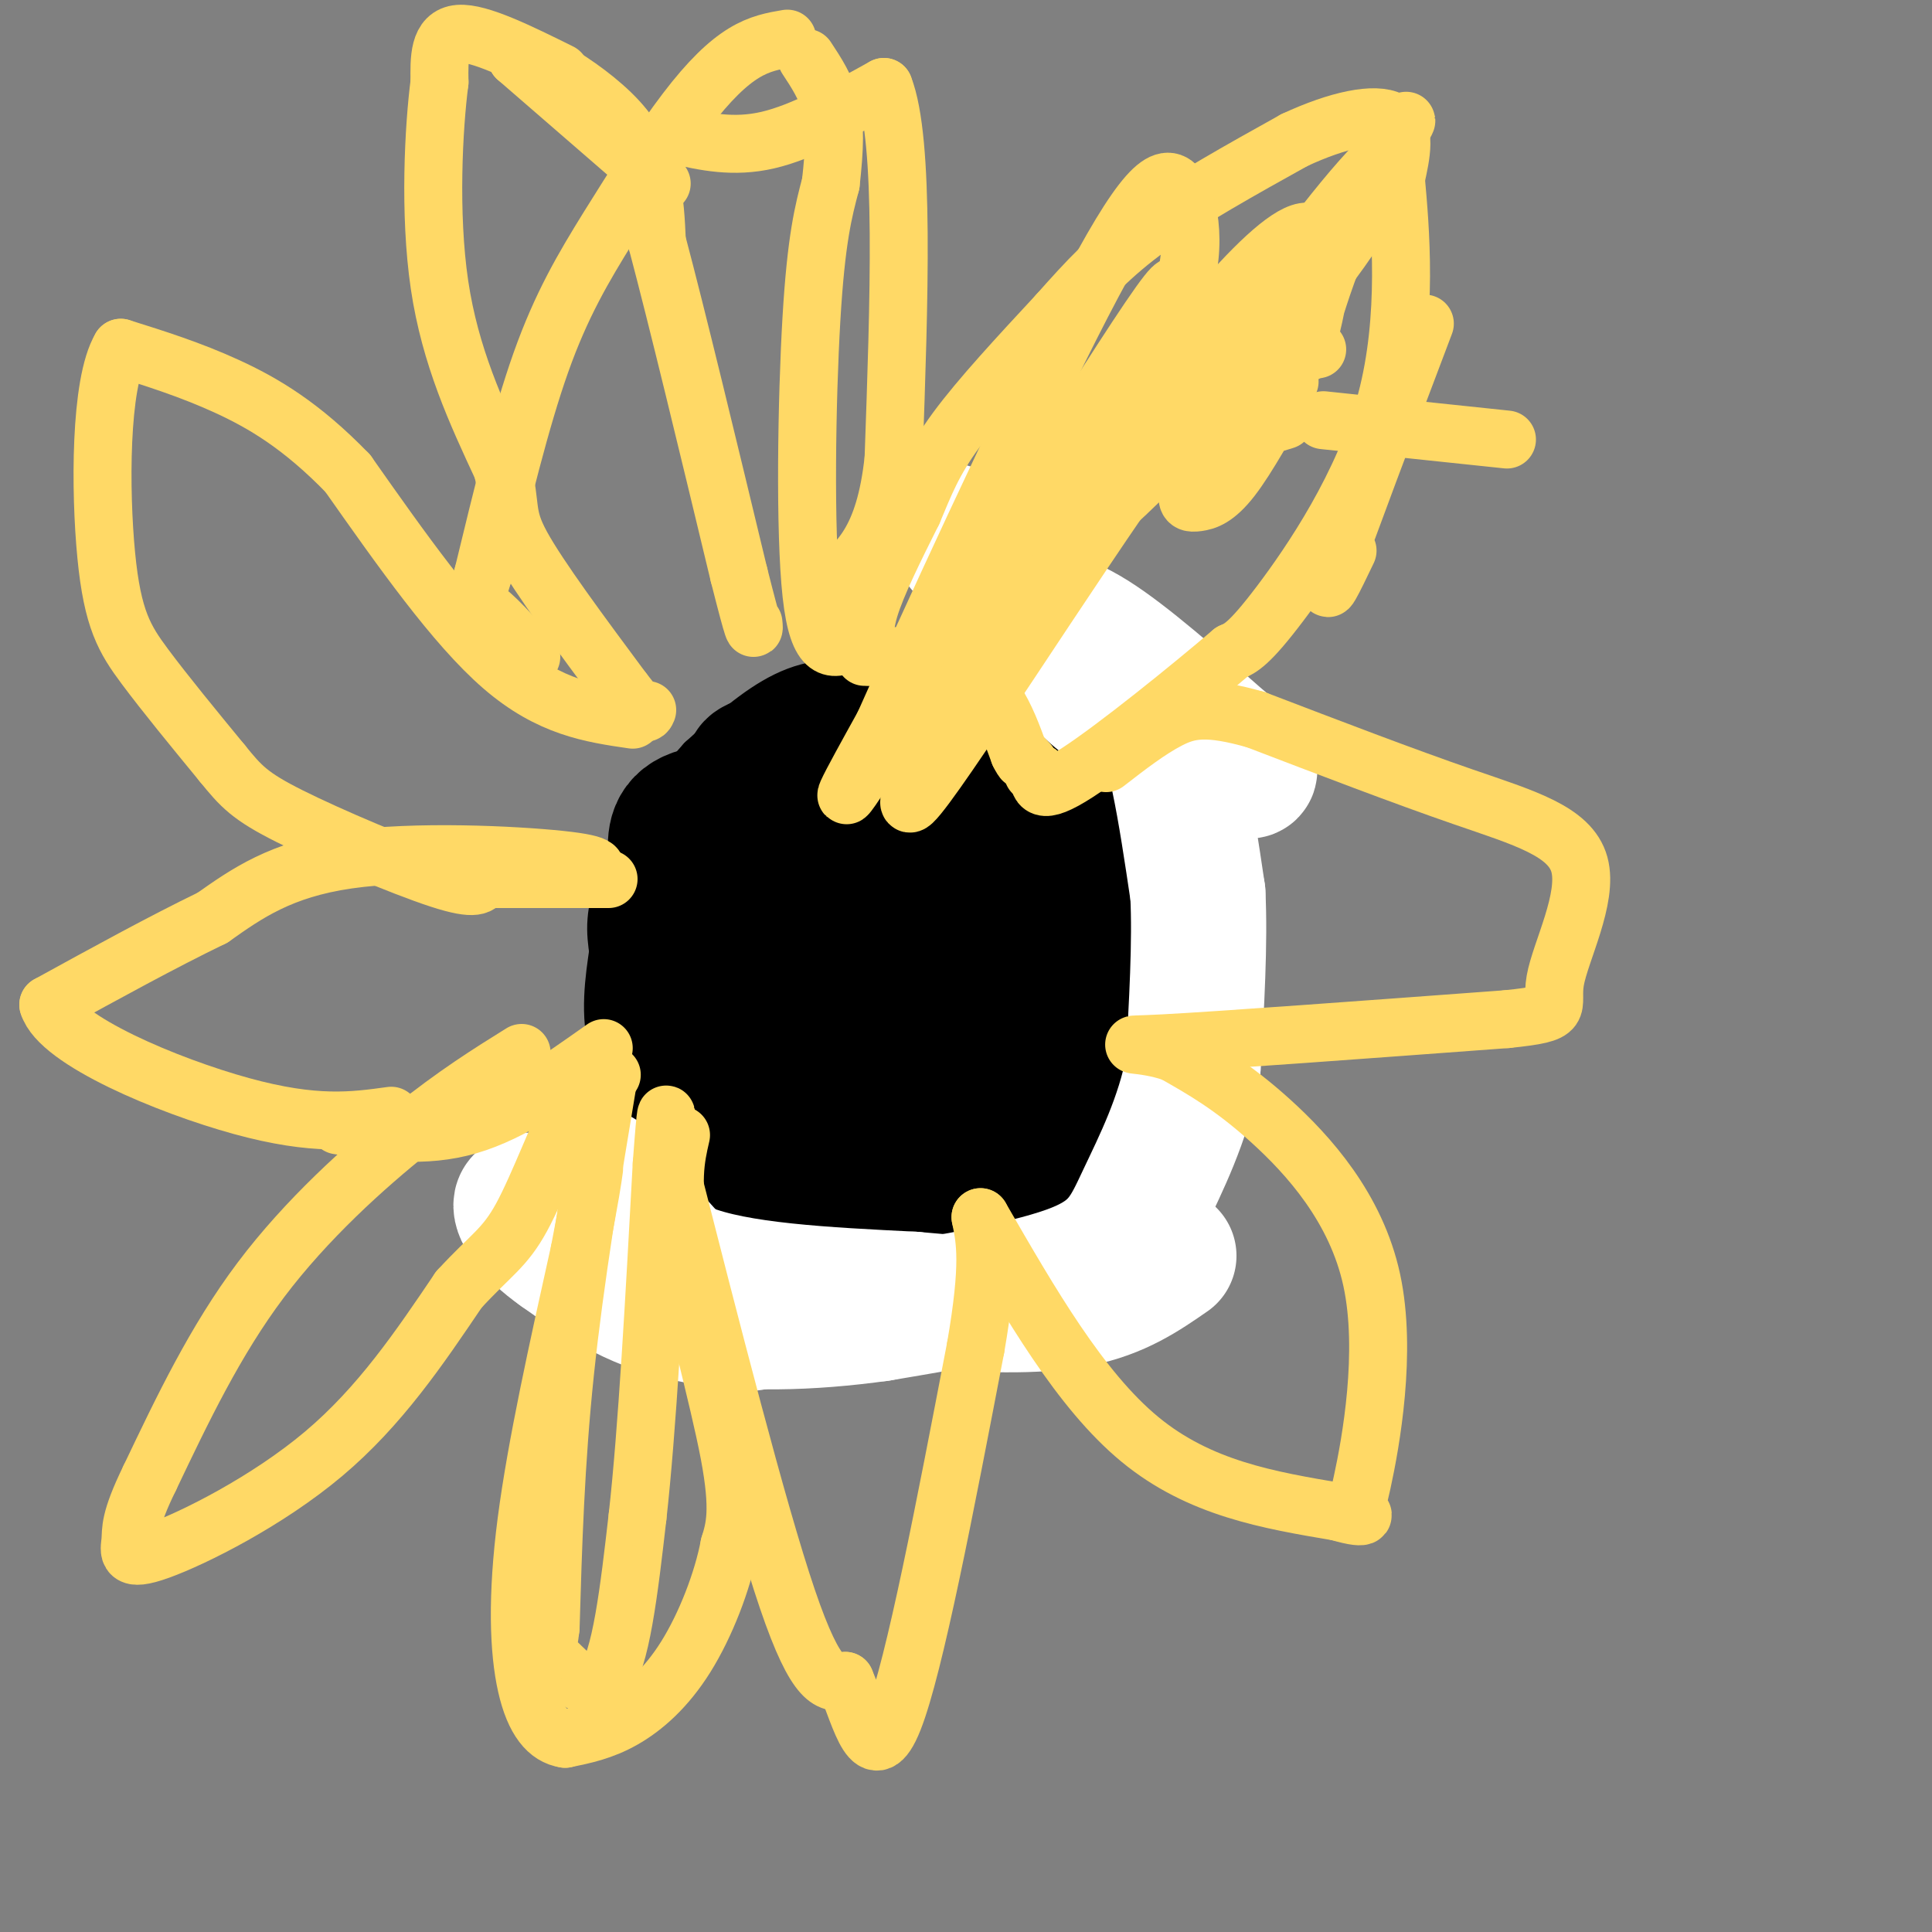 <svg viewBox='0 0 400 400' version='1.1' xmlns='http://www.w3.org/2000/svg' xmlns:xlink='http://www.w3.org/1999/xlink'><rect x="0" y="0" width="400" height="400" fill="#808080" stroke="none"/><g fill='none' stroke='#000000' stroke-width='12' stroke-linecap='round' stroke-linejoin='round'><path d='M178,162c-8.250,-1.917 -16.500,-3.833 -21,1c-4.500,4.833 -5.250,16.417 -6,28'/><path d='M151,191c-0.797,6.874 0.209,10.059 1,13c0.791,2.941 1.367,5.638 7,9c5.633,3.362 16.324,7.389 26,10c9.676,2.611 18.338,3.805 27,5'/><path d='M212,228c5.988,0.107 7.458,-2.125 10,-4c2.542,-1.875 6.155,-3.393 8,-10c1.845,-6.607 1.923,-18.304 2,-30'/><path d='M232,184c0.440,-6.548 0.542,-7.917 -2,-12c-2.542,-4.083 -7.726,-10.881 -16,-16c-8.274,-5.119 -19.637,-8.560 -31,-12'/><path d='M183,144c-8.511,-2.222 -14.289,-1.778 -20,1c-5.711,2.778 -11.356,7.889 -17,13'/><path d='M146,158c-6.111,6.689 -12.889,16.911 -16,24c-3.111,7.089 -2.556,11.044 -2,15'/><path d='M128,197c-0.844,5.844 -1.956,12.956 0,20c1.956,7.044 6.978,14.022 12,21'/><path d='M140,238c4.000,5.933 8.000,10.267 15,14c7.000,3.733 17.000,6.867 27,10'/><path d='M182,262c6.738,2.262 10.083,2.917 17,1c6.917,-1.917 17.405,-6.405 23,-11c5.595,-4.595 6.298,-9.298 7,-14'/><path d='M229,238c2.667,-8.167 5.833,-21.583 9,-35'/><path d='M238,203c1.000,-10.667 -1.000,-19.833 -3,-29'/><path d='M235,174c-4.833,-6.500 -15.417,-8.250 -26,-10'/></g>
<g fill='none' stroke='#000000' stroke-width='28' stroke-linecap='round' stroke-linejoin='round'><path d='M185,189c-3.752,-0.406 -7.505,-0.812 -10,-1c-2.495,-0.188 -3.734,-0.156 -5,7c-1.266,7.156 -2.559,21.438 -3,29c-0.441,7.562 -0.030,8.404 4,10c4.030,1.596 11.680,3.947 17,4c5.320,0.053 8.309,-2.190 11,-6c2.691,-3.810 5.082,-9.186 6,-14c0.918,-4.814 0.363,-9.065 0,-12c-0.363,-2.935 -0.532,-4.553 -4,-6c-3.468,-1.447 -10.234,-2.724 -17,-4'/><path d='M184,196c-3.855,2.162 -4.992,9.568 -4,14c0.992,4.432 4.114,5.892 8,8c3.886,2.108 8.536,4.864 12,3c3.464,-1.864 5.740,-8.348 3,-12c-2.740,-3.652 -10.497,-4.472 -14,-2c-3.503,2.472 -2.751,8.236 -2,14'/><path d='M187,221c0.726,2.536 3.542,1.875 2,-2c-1.542,-3.875 -7.440,-10.964 -14,-16c-6.560,-5.036 -13.780,-8.018 -21,-11'/><path d='M154,192c-4.583,-1.810 -5.542,-0.833 -3,-1c2.542,-0.167 8.583,-1.476 11,-5c2.417,-3.524 1.208,-9.262 0,-15'/><path d='M162,171c-3.822,-3.178 -13.378,-3.622 -18,-2c-4.622,1.622 -4.311,5.311 -4,9'/><path d='M140,178c-1.333,6.500 -2.667,18.250 -4,30'/><path d='M136,208c4.667,9.000 18.333,16.500 32,24'/><path d='M168,232c7.548,4.798 10.417,4.792 15,5c4.583,0.208 10.881,0.631 16,-3c5.119,-3.631 9.060,-11.315 13,-19'/><path d='M212,215c2.911,-9.267 3.689,-22.933 1,-32c-2.689,-9.067 -8.844,-13.533 -15,-18'/><path d='M198,165c-7.222,-5.156 -17.778,-9.044 -25,-10c-7.222,-0.956 -11.111,1.022 -15,3'/><path d='M158,158c-2.939,0.872 -2.788,1.553 -1,3c1.788,1.447 5.212,3.659 10,4c4.788,0.341 10.939,-1.188 16,1c5.061,2.188 9.030,8.094 13,14'/><path d='M201,248c3.000,0.250 6.000,0.500 9,-4c3.000,-4.500 6.000,-13.750 9,-23'/><path d='M219,221c3.578,-15.444 8.022,-42.556 9,-54c0.978,-11.444 -1.511,-7.222 -4,-3'/><path d='M224,164c-3.167,-0.833 -9.083,-1.417 -15,-2'/><path d='M172,202c-2.048,-0.708 -4.095,-1.417 -7,0c-2.905,1.417 -6.667,4.958 -9,9c-2.333,4.042 -3.238,8.583 -3,14c0.238,5.417 1.619,11.708 3,18'/><path d='M156,243c5.833,3.833 18.917,4.417 32,5'/><path d='M188,248c5.667,0.833 3.833,0.417 2,0'/></g>
<g fill='none' stroke='#ffffff' stroke-width='28' stroke-linecap='round' stroke-linejoin='round'><path d='M197,110c4.844,6.044 9.689,12.089 14,15c4.311,2.911 8.089,2.689 15,7c6.911,4.311 16.956,13.156 27,22'/><path d='M253,154c6.071,5.048 7.750,6.667 3,5c-4.750,-1.667 -15.929,-6.619 -23,-11c-7.071,-4.381 -10.036,-8.190 -13,-12'/><path d='M220,136c-4.067,-3.556 -7.733,-6.444 -5,-5c2.733,1.444 11.867,7.222 21,13'/><path d='M236,144c4.867,4.733 6.533,10.067 8,17c1.467,6.933 2.733,15.467 4,24'/><path d='M248,185c0.500,10.000 -0.250,23.000 -1,36'/><path d='M247,221c-2.071,10.893 -6.750,20.125 -10,27c-3.250,6.875 -5.071,11.393 -14,15c-8.929,3.607 -24.964,6.304 -41,9'/><path d='M182,272c-14.111,1.978 -28.889,2.422 -40,0c-11.111,-2.422 -18.556,-7.711 -26,-13'/><path d='M116,259c-6.222,-4.333 -8.778,-8.667 -8,-10c0.778,-1.333 4.889,0.333 9,2'/><path d='M117,251c4.244,3.111 10.356,9.889 17,14c6.644,4.111 13.822,5.556 21,7'/><path d='M155,272c3.000,2.083 0.000,3.792 -7,-2c-7.000,-5.792 -18.000,-19.083 -22,-24c-4.000,-4.917 -1.000,-1.458 2,2'/><path d='M128,248c1.333,3.378 3.667,10.822 14,15c10.333,4.178 28.667,5.089 47,6'/><path d='M189,269c14.022,1.333 25.578,1.667 34,0c8.422,-1.667 13.711,-5.333 19,-9'/></g>
<g fill='none' stroke='#ffd966' stroke-width='12' stroke-linecap='round' stroke-linejoin='round'><path d='M180,136c-0.750,-2.500 -1.500,-5.000 0,-10c1.500,-5.000 5.250,-12.500 9,-20'/><path d='M189,106c2.467,-5.822 4.133,-10.378 9,-17c4.867,-6.622 12.933,-15.311 21,-24'/><path d='M219,65c6.156,-6.933 11.044,-12.267 19,-18c7.956,-5.733 18.978,-11.867 30,-18'/><path d='M268,29c9.067,-4.222 16.733,-5.778 20,-4c3.267,1.778 2.133,6.889 1,12'/><path d='M289,37c0.893,9.881 2.625,28.583 -2,46c-4.625,17.417 -15.607,33.548 -22,42c-6.393,8.452 -8.196,9.226 -10,10'/><path d='M255,135c-8.311,7.111 -24.089,19.889 -32,25c-7.911,5.111 -7.956,2.556 -8,0'/><path d='M215,160c-1.500,0.000 -1.250,0.000 -1,0'/><path d='M179,136c6.178,-0.222 12.356,-0.444 17,1c4.644,1.444 7.756,4.556 10,8c2.244,3.444 3.622,7.222 5,11'/><path d='M211,156c1.000,2.000 1.000,1.500 1,1'/><path d='M212,157c0.000,0.000 1.000,1.000 1,1'/><path d='M176,133c-3.289,1.489 -6.578,2.978 -8,-10c-1.422,-12.978 -0.978,-40.422 0,-57c0.978,-16.578 2.489,-22.289 4,-28'/><path d='M172,38c0.844,-7.467 0.956,-12.133 0,-16c-0.956,-3.867 -2.978,-6.933 -5,-10'/><path d='M163,8c-2.837,0.483 -5.675,0.967 -9,3c-3.325,2.033 -7.139,5.617 -12,12c-4.861,6.383 -10.770,15.565 -16,24c-5.230,8.435 -9.780,16.124 -14,28c-4.220,11.876 -8.110,27.938 -12,44'/><path d='M100,119c-2.311,7.956 -2.089,5.844 0,7c2.089,1.156 6.044,5.578 10,10'/><path d='M137,38c0.000,0.000 -30.000,-26.000 -30,-26'/><path d='M107,12c-0.356,-2.267 13.756,5.067 21,13c7.244,7.933 7.622,16.467 8,25'/><path d='M136,50c4.167,15.667 10.583,42.333 17,69'/><path d='M153,119c3.333,13.167 3.167,11.583 3,10'/><path d='M140,28c5.917,1.333 11.833,2.667 19,1c7.167,-1.667 15.583,-6.333 24,-11'/><path d='M183,18c4.333,11.000 3.167,44.000 2,77'/><path d='M185,95c-1.833,17.167 -7.417,21.583 -13,26'/><path d='M116,15c-8.417,-4.167 -16.833,-8.333 -21,-8c-4.167,0.333 -4.083,5.167 -4,10'/><path d='M91,17c-1.200,9.200 -2.200,27.200 0,42c2.200,14.800 7.600,26.400 13,38'/><path d='M104,97c1.978,8.133 0.422,9.467 4,16c3.578,6.533 12.289,18.267 21,30'/><path d='M129,143c4.333,5.667 4.667,4.833 5,4'/><path d='M131,149c-8.583,-1.250 -17.167,-2.500 -27,-11c-9.833,-8.500 -20.917,-24.250 -32,-40'/><path d='M72,98c-9.556,-9.867 -17.444,-14.533 -25,-18c-7.556,-3.467 -14.778,-5.733 -22,-8'/><path d='M25,72c-4.369,7.357 -4.292,29.750 -3,43c1.292,13.250 3.798,17.357 8,23c4.202,5.643 10.101,12.821 16,20'/><path d='M46,158c3.905,4.810 5.667,6.833 14,11c8.333,4.167 23.238,10.476 31,13c7.762,2.524 8.381,1.262 9,0'/><path d='M100,182c5.833,0.000 15.917,0.000 26,0'/><path d='M122,181c1.733,-1.000 3.467,-2.000 -6,-3c-9.467,-1.000 -30.133,-2.000 -44,0c-13.867,2.000 -20.933,7.000 -28,12'/><path d='M44,190c-10.333,5.000 -22.167,11.500 -34,18'/><path d='M10,208c2.222,7.378 24.778,16.822 40,21c15.222,4.178 23.111,3.089 31,2'/><path d='M70,233c8.917,1.333 17.833,2.667 27,0c9.167,-2.667 18.583,-9.333 28,-16'/><path d='M108,218c-6.778,4.222 -13.556,8.444 -23,16c-9.444,7.556 -21.556,18.444 -31,31c-9.444,12.556 -16.222,26.778 -23,41'/><path d='M31,306c-4.375,8.955 -3.812,10.844 -4,13c-0.188,2.156 -1.128,4.581 6,2c7.128,-2.581 22.322,-10.166 34,-20c11.678,-9.834 19.839,-21.917 28,-34'/><path d='M95,267c6.702,-7.286 9.458,-8.500 13,-15c3.542,-6.500 7.869,-18.286 11,-24c3.131,-5.714 5.065,-5.357 7,-5'/><path d='M126,223c1.167,-0.833 0.583,-0.417 0,0'/><path d='M126,223c-3.500,21.000 -7.000,42.000 -9,61c-2.000,19.000 -2.500,36.000 -3,53'/><path d='M114,337c-1.036,8.857 -2.125,4.500 0,6c2.125,1.500 7.464,8.857 11,5c3.536,-3.857 5.268,-18.929 7,-34'/><path d='M132,314c2.000,-17.833 3.500,-45.417 5,-73'/><path d='M137,241c1.000,-13.500 1.000,-10.750 1,-8'/><path d='M141,235c-1.111,4.822 -2.222,9.644 0,22c2.222,12.356 7.778,32.244 10,44c2.222,11.756 1.111,15.378 0,19'/><path d='M151,320c-1.405,7.417 -4.917,16.458 -9,23c-4.083,6.542 -8.738,10.583 -13,13c-4.262,2.417 -8.131,3.208 -12,4'/><path d='M117,360c-3.536,-0.512 -6.375,-3.792 -8,-11c-1.625,-7.208 -2.036,-18.345 0,-34c2.036,-15.655 6.518,-35.827 11,-56'/><path d='M120,259c2.333,-12.167 2.667,-14.583 3,-17'/><path d='M138,239c9.417,36.917 18.833,73.833 25,92c6.167,18.167 9.083,17.583 12,17'/><path d='M175,348c3.333,7.844 5.667,18.956 10,8c4.333,-10.956 10.667,-43.978 17,-77'/><path d='M202,279c3.000,-17.333 2.000,-22.167 1,-27'/><path d='M203,252c10.333,17.917 20.667,35.833 33,46c12.333,10.167 26.667,12.583 41,15'/><path d='M277,313c7.293,2.132 5.026,-0.039 4,0c-1.026,0.039 -0.811,2.289 1,-6c1.811,-8.289 5.218,-27.116 2,-42c-3.218,-14.884 -13.062,-25.824 -21,-33c-7.938,-7.176 -13.969,-10.588 -20,-14'/><path d='M243,218c-6.711,-2.400 -13.489,-1.400 -2,-2c11.489,-0.600 41.244,-2.800 71,-5'/><path d='M312,211c12.700,-1.303 8.951,-2.061 10,-8c1.049,-5.939 6.898,-17.061 5,-24c-1.898,-6.939 -11.542,-9.697 -24,-14c-12.458,-4.303 -27.729,-10.152 -43,-16'/><path d='M260,149c-10.111,-2.889 -13.889,-2.111 -18,0c-4.111,2.111 -8.556,5.556 -13,9'/><path d='M312,91c0.000,0.000 -38.000,-4.000 -38,-4'/><path d='M266,87c-5.214,1.585 -10.427,3.171 -14,6c-3.573,2.829 -5.504,6.903 -6,9c-0.496,2.097 0.443,2.219 2,2c1.557,-0.219 3.730,-0.777 7,-5c3.270,-4.223 7.635,-12.112 12,-20'/><path d='M271,59c-7.254,4.781 -14.507,9.562 -32,34c-17.493,24.438 -45.225,68.534 -50,73c-4.775,4.466 13.407,-30.697 33,-61c19.593,-30.303 40.598,-55.744 48,-57c7.402,-1.256 1.200,21.674 0,25c-1.200,3.326 2.600,-12.951 9,-27c6.400,-14.049 15.400,-25.871 11,-19c-4.400,6.871 -22.200,32.436 -40,58'/><path d='M250,85c-7.913,12.443 -7.695,14.552 -6,11c1.695,-3.552 4.867,-12.764 14,-27c9.133,-14.236 24.226,-33.498 29,-37c4.774,-3.502 -0.771,8.754 -14,26c-13.229,17.246 -34.141,39.483 -44,48c-9.859,8.517 -8.663,3.314 -1,-13c7.663,-16.314 21.794,-43.738 12,-30c-9.794,13.738 -43.513,68.640 -57,90c-13.487,21.360 -6.744,9.180 0,-3'/><path d='M183,150c8.145,-18.381 28.509,-62.834 41,-87c12.491,-24.166 17.111,-28.044 20,-24c2.889,4.044 4.047,16.012 -1,25c-5.047,8.988 -16.299,14.997 -13,16c3.299,1.003 21.150,-2.998 39,-7'/><path d='M269,73c6.500,-1.167 3.250,-0.583 0,0'/><path d='M295,67c-8.167,21.583 -16.333,43.167 -19,51c-2.667,7.833 0.167,1.917 3,-4'/></g>
</svg>